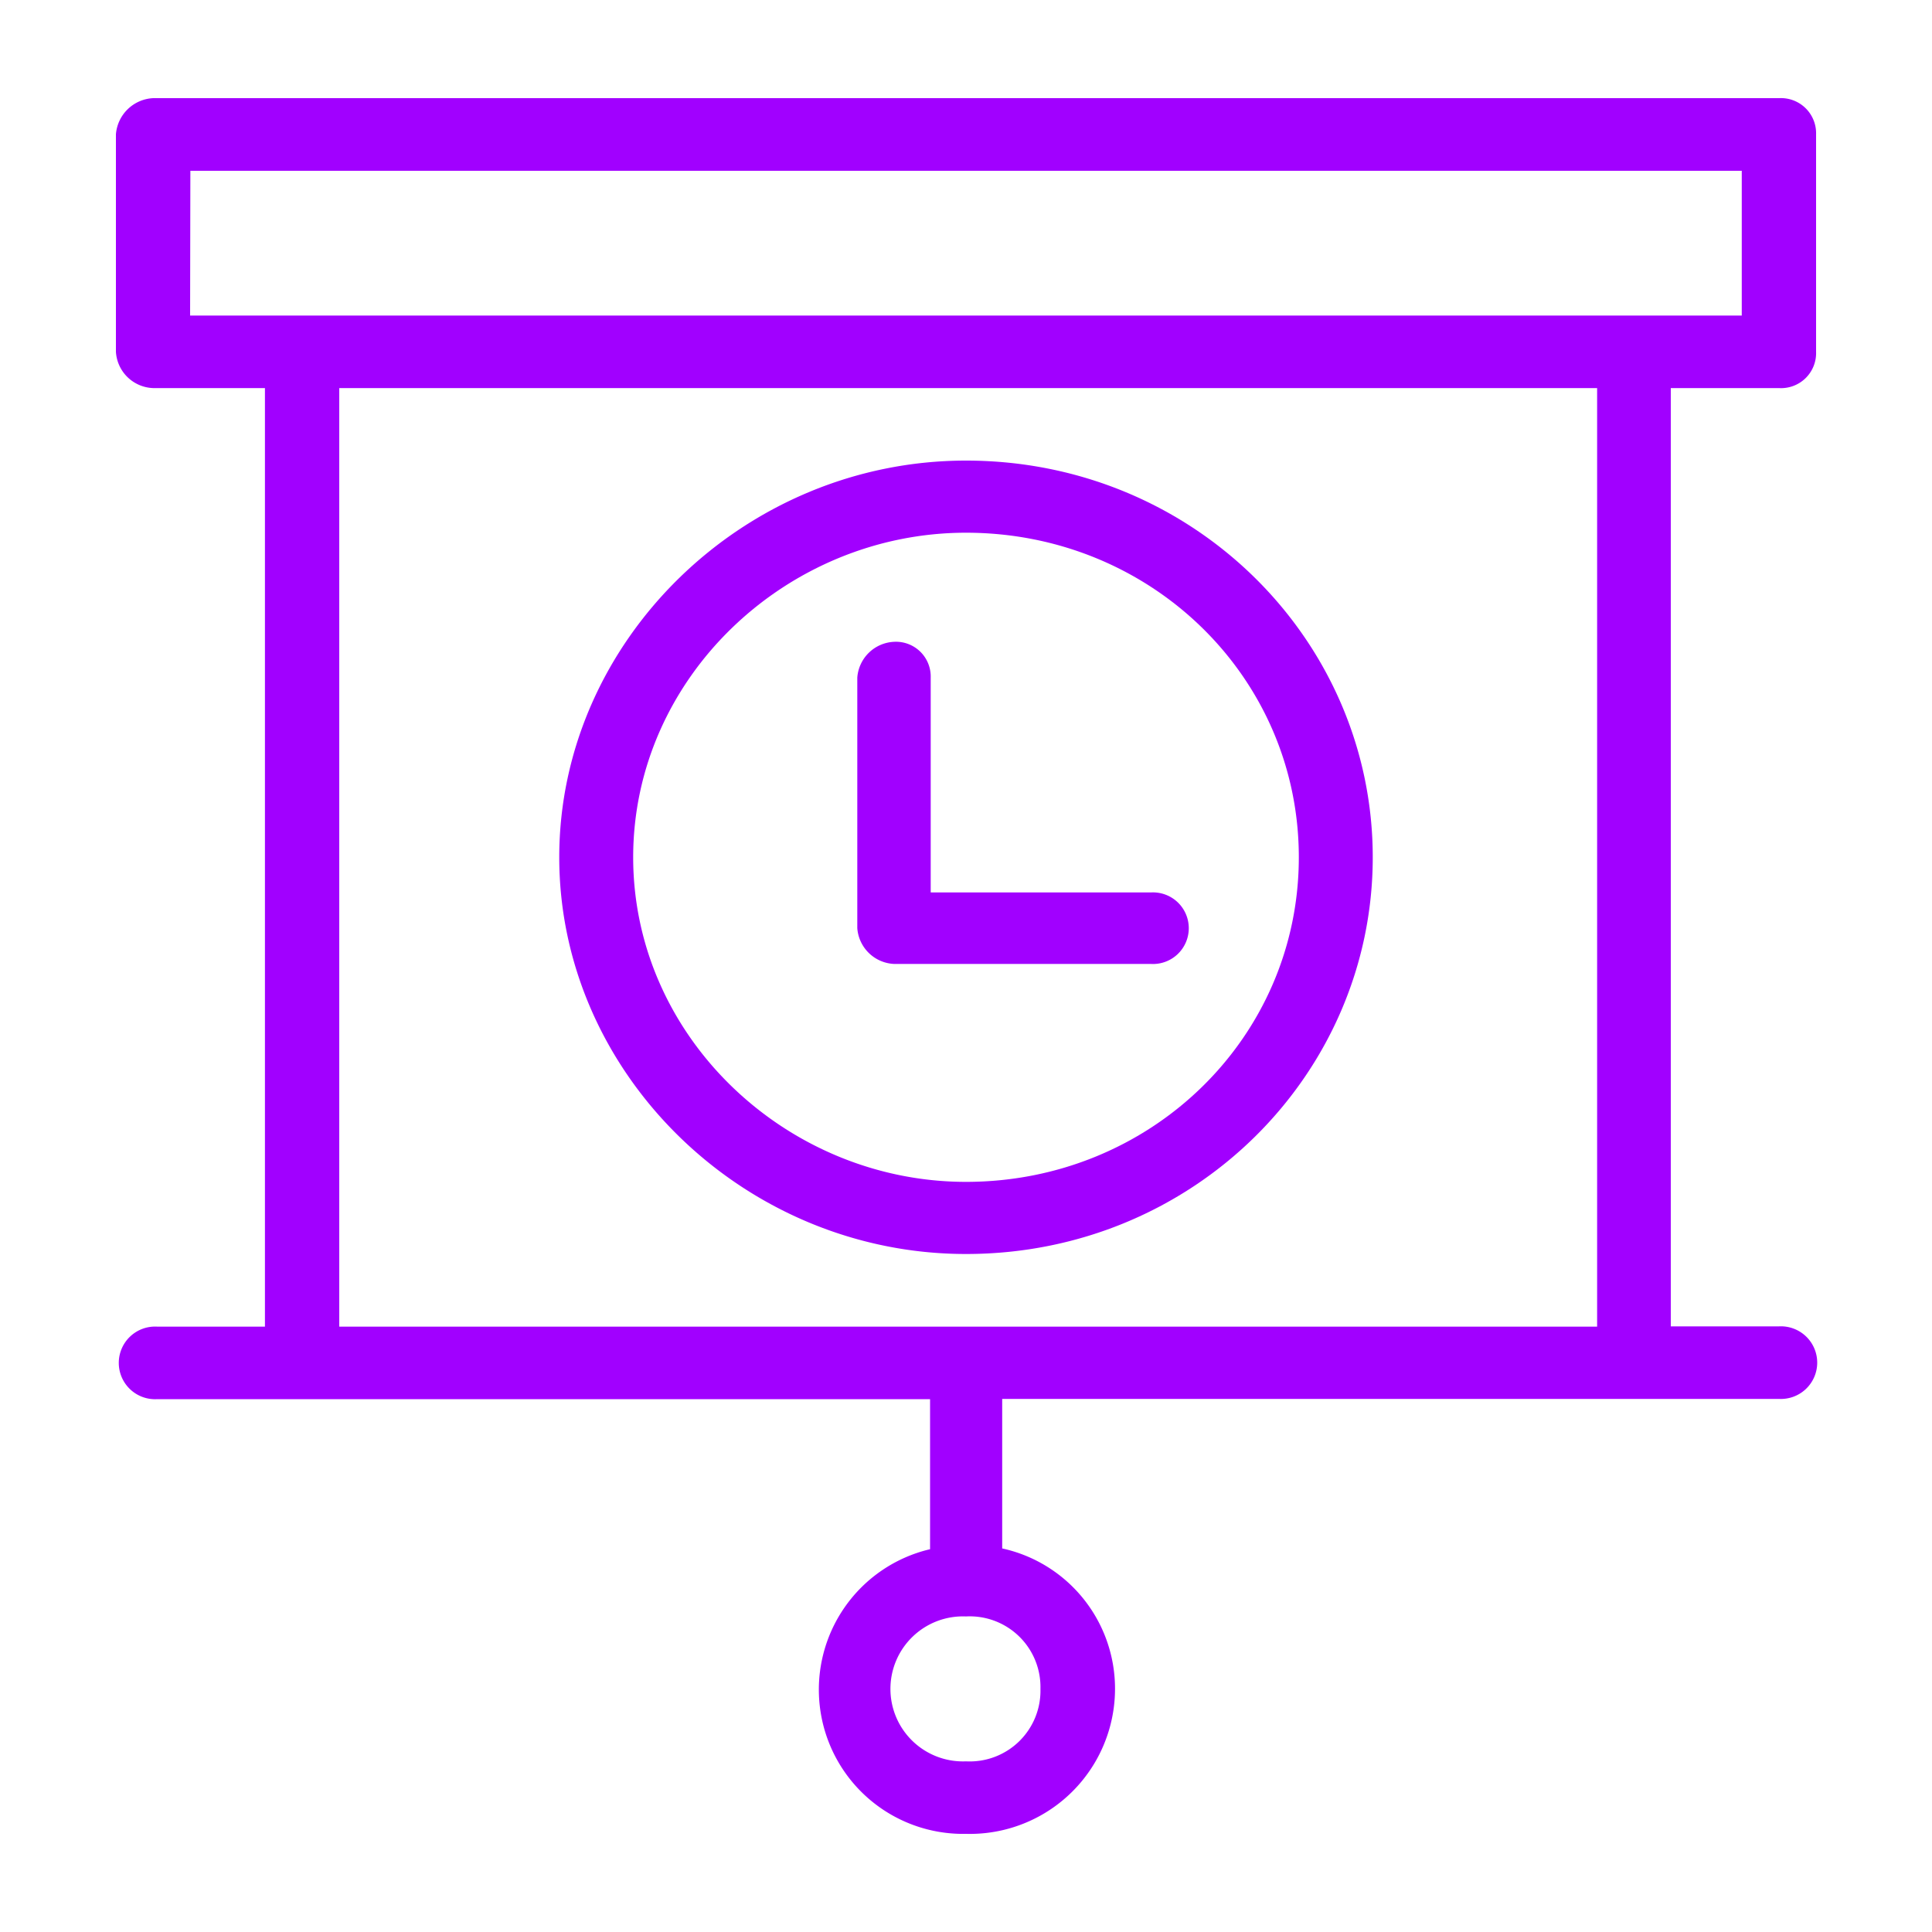 <svg id="Layer_1" data-name="Layer 1" xmlns="http://www.w3.org/2000/svg" viewBox="0 0 150 150"><defs><style>.cls-1{fill:#a100ff;fill-rule:evenodd;}</style></defs><path class="cls-1" d="M75,97.36c17.7,0,31.58-14,31.58-30.8S92.7,35.76,75,35.76c-17.23,0-31.58,14-31.58,30.8S57.77,97.36,75,97.36Zm0-56c14.35,0,25.84,11.2,25.84,25.2S89.35,91.76,75,91.76c-13.88,0-25.84-11.2-25.84-25.2S61.12,41.36,75,41.36Zm63.1-11.23A2.72,2.72,0,0,0,141,27.32V10.43a2.73,2.73,0,0,0-2.87-2.81H11.9A3.05,3.05,0,0,0,9,10.43V27.32a3,3,0,0,0,2.87,2.81h8.7V103H12.21a2.82,2.82,0,1,0,0,5.63h60v11.65A11.2,11.2,0,0,0,75,142.38a11.27,11.27,0,0,0,11.57-11.26,11.14,11.14,0,0,0-8.76-10.9V108.61H138.1a2.82,2.82,0,1,0,0-5.63h-8.38V30.13Zm-57.32,101A5.49,5.49,0,0,1,75,136.75a5.63,5.63,0,1,1,0-11.25A5.49,5.49,0,0,1,80.78,131.12Zm-66-117.87H135.23V24.5H14.76ZM124,103H26.34V30.13H124ZM66.56,72.06V52.61a3,3,0,0,1,2.85-2.78,2.7,2.7,0,0,1,2.85,2.78V69.29H89.35a2.78,2.78,0,1,1,0,5.55H69.41A3,3,0,0,1,66.56,72.06Z"/></svg>